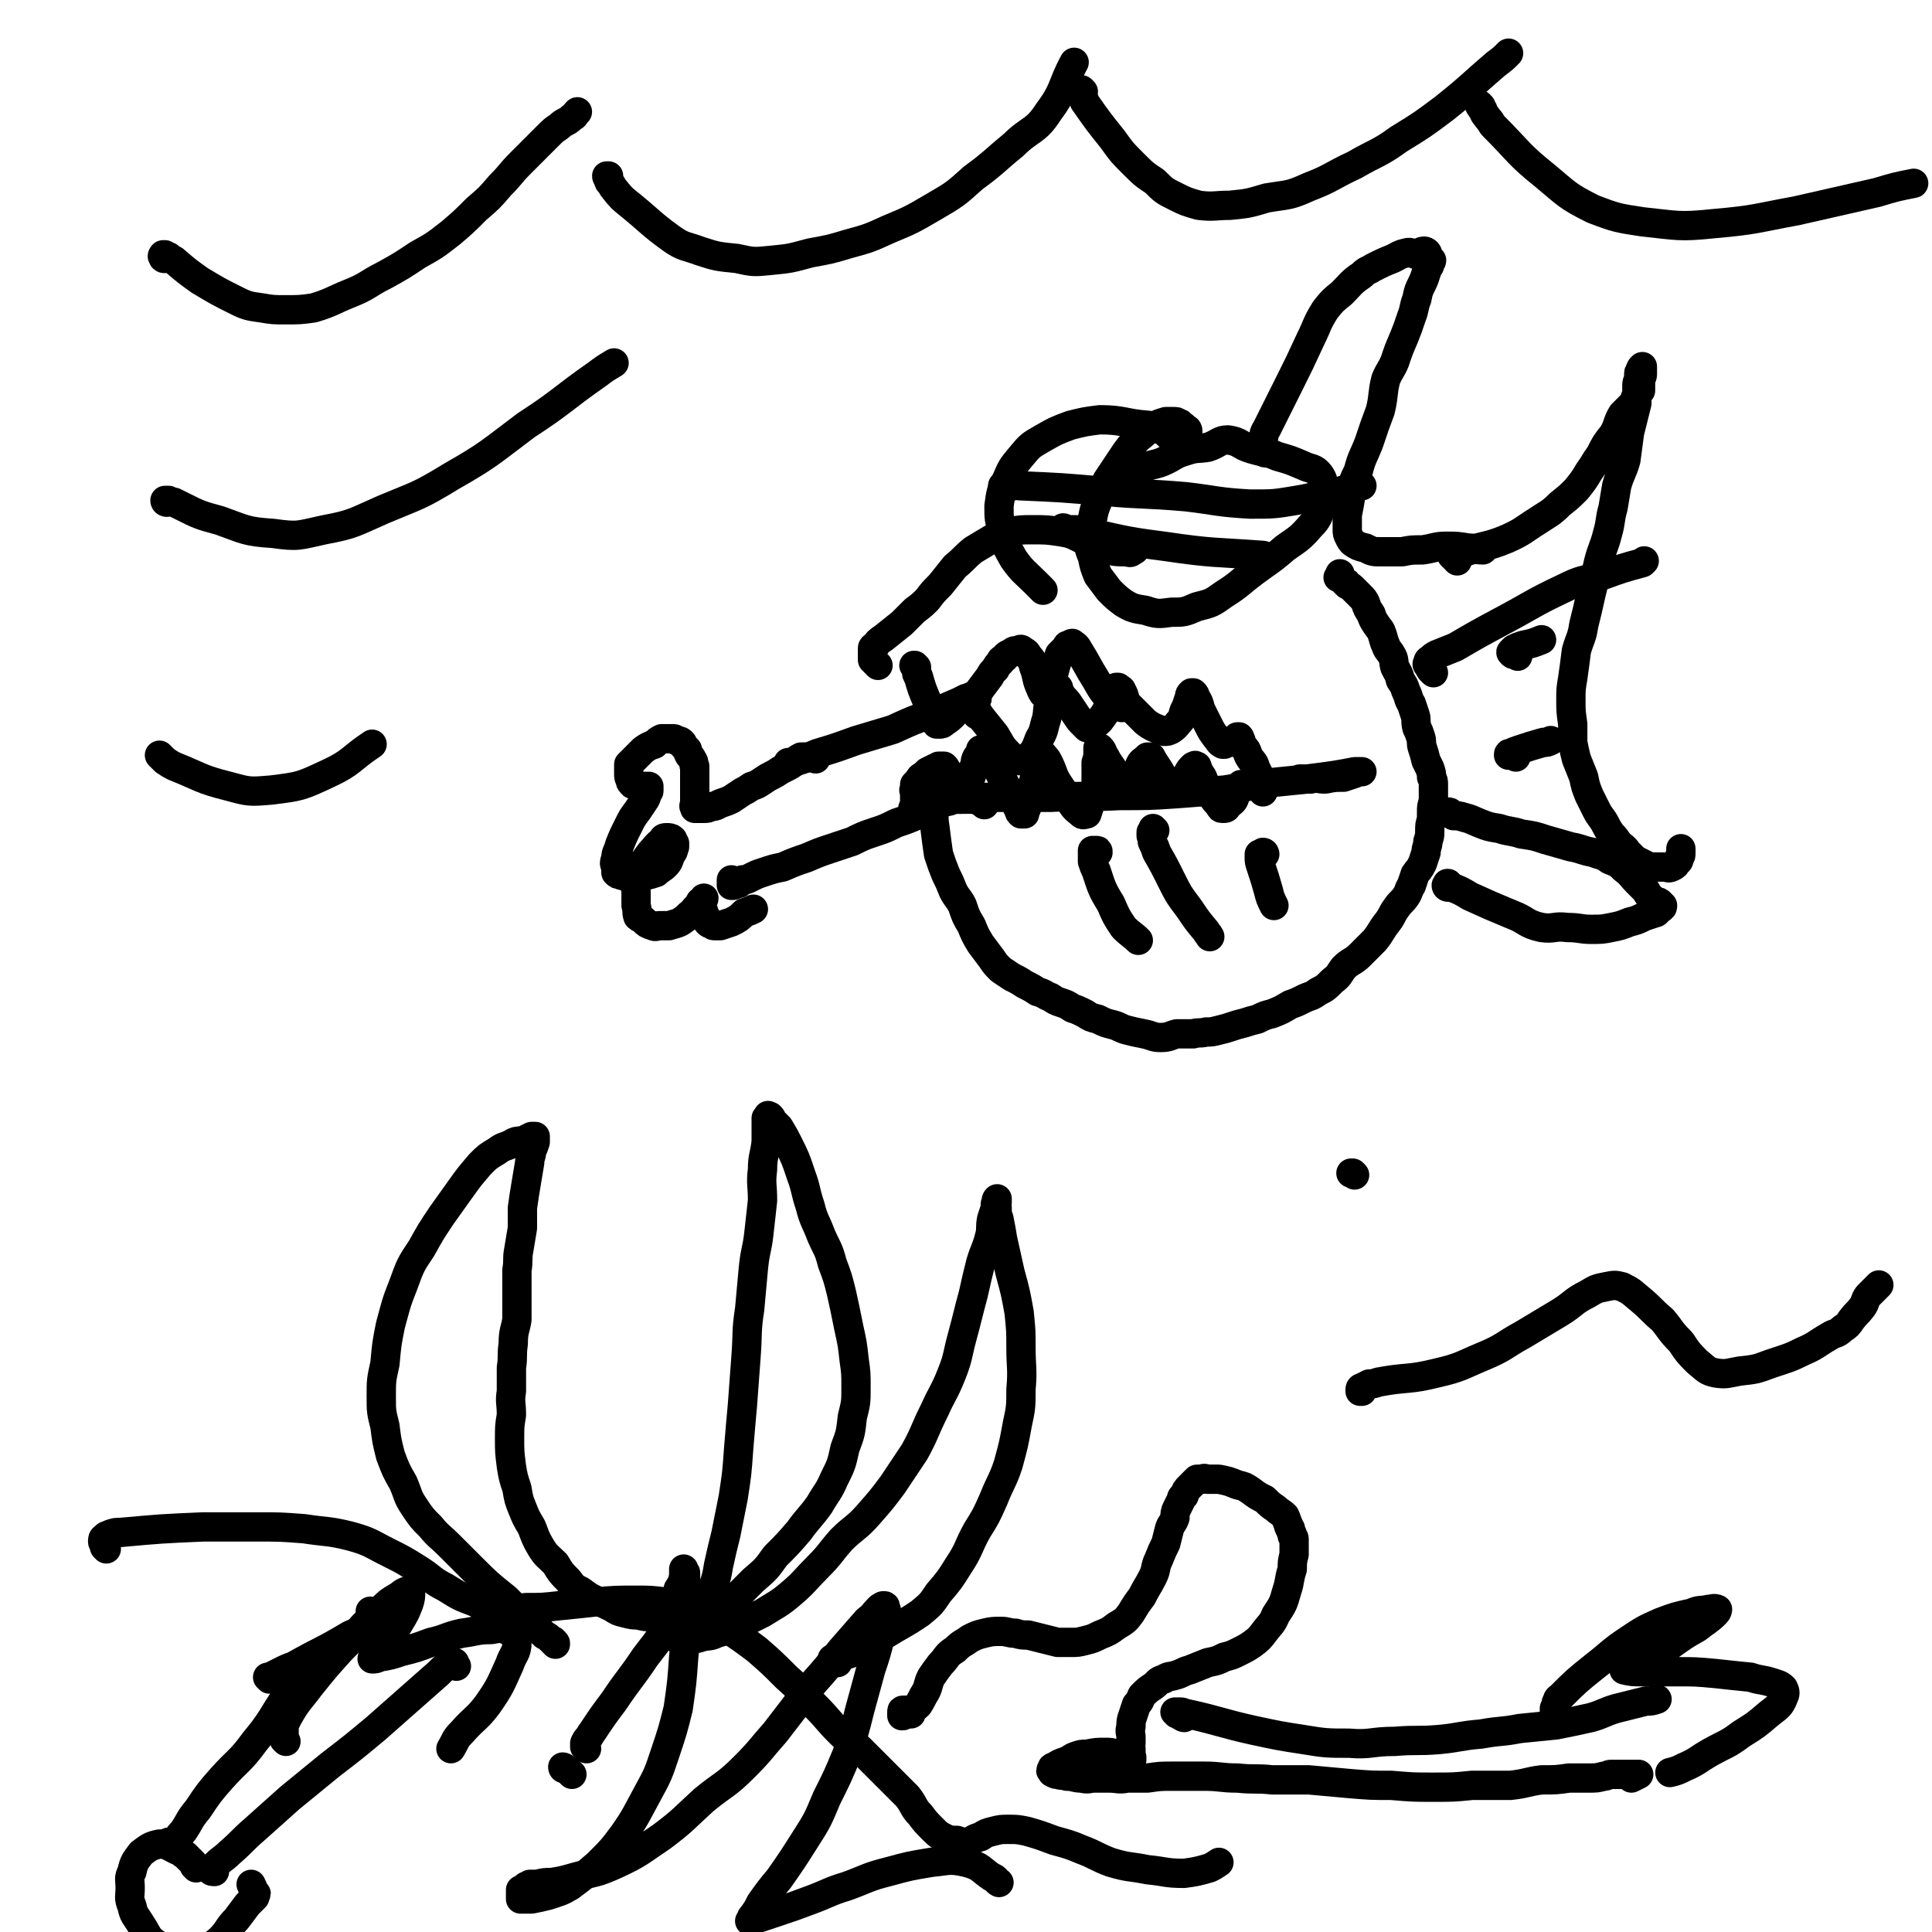 <svg viewBox='0 0 1054 1054' version='1.1' xmlns='http://www.w3.org/2000/svg' xmlns:xlink='http://www.w3.org/1999/xlink'><g fill='none' stroke='#000000' stroke-width='16' stroke-linecap='round' stroke-linejoin='round'><path d='M303,897c0,-1 0,-1 -1,-1 0,-1 0,-1 -1,-1 -2,-2 -2,-2 -4,-3 -2,-2 -2,-2 -5,-5 -2,-2 -2,-2 -4,-4 -6,-5 -6,-5 -12,-11 -10,-8 -10,-8 -19,-17 -6,-6 -6,-6 -12,-12 -5,-5 -6,-5 -10,-10 -5,-5 -5,-5 -9,-11 -4,-6 -3,-6 -6,-13 -4,-7 -4,-7 -7,-15 -2,-8 -2,-8 -3,-16 -2,-8 -2,-8 -2,-16 0,-9 0,-9 2,-18 1,-11 1,-11 3,-21 3,-11 3,-12 7,-22 4,-11 4,-11 10,-20 5,-9 5,-9 11,-18 5,-7 5,-7 10,-14 5,-7 5,-7 11,-14 4,-4 4,-4 9,-7 4,-3 4,-2 8,-4 3,-2 3,-1 7,-2 2,-1 2,-1 4,-2 1,0 1,0 2,0 0,0 0,0 0,0 0,1 0,1 0,1 0,1 0,1 0,2 -1,3 -1,3 -2,5 0,3 -1,3 -1,6 -1,6 -1,6 -2,12 -1,6 -1,6 -2,13 0,6 0,6 0,11 -1,6 -1,6 -2,12 -1,5 0,5 -1,11 0,6 0,6 0,12 0,8 0,8 0,15 -1,6 -2,6 -2,13 -1,7 0,7 -1,13 0,7 0,7 0,13 -1,6 0,6 0,13 -1,6 -1,6 -1,13 0,7 0,7 1,15 1,6 1,6 3,12 1,6 1,6 3,11 2,5 2,5 5,10 2,5 2,6 5,11 3,5 4,5 8,9 3,5 3,5 7,9 3,4 3,4 7,6 4,3 4,3 8,5 5,2 5,2 9,4 3,2 3,2 7,3 4,1 4,1 7,1 4,1 4,1 8,1 3,0 3,0 7,1 2,0 2,-1 5,0 1,0 1,0 3,0 1,0 1,0 3,0 1,0 1,-1 2,-1 1,0 1,0 2,0 1,0 1,0 1,0 1,0 1,0 1,-1 0,0 0,1 1,0 0,0 0,0 0,0 1,0 0,-1 1,-1 0,0 0,0 1,0 0,0 0,0 1,0 1,0 1,0 1,-1 0,0 0,0 1,0 0,-2 1,-2 1,-3 1,-2 0,-2 1,-4 0,-3 1,-3 1,-6 2,-6 2,-6 3,-12 2,-9 2,-9 4,-17 2,-10 2,-10 4,-20 2,-13 2,-13 3,-27 1,-12 1,-12 2,-23 1,-14 1,-14 2,-27 1,-13 0,-13 2,-26 1,-11 1,-11 2,-22 1,-10 2,-10 3,-19 1,-9 1,-9 2,-18 0,-9 -1,-9 0,-17 0,-7 1,-7 2,-15 0,-4 0,-4 0,-8 0,-2 0,-2 0,-5 0,0 1,0 1,-1 0,0 0,0 0,0 0,-1 0,0 0,0 1,0 1,0 1,0 1,1 1,1 1,2 2,2 2,2 4,4 3,5 3,5 5,9 4,8 4,8 7,17 3,8 2,8 5,17 2,8 3,8 6,16 3,7 4,7 6,15 3,8 3,8 5,16 2,9 2,9 4,19 2,9 2,9 3,18 1,7 1,7 1,15 0,8 0,8 -2,16 -1,9 -1,9 -4,17 -2,9 -2,9 -6,17 -3,7 -4,7 -8,14 -5,7 -6,7 -11,14 -6,7 -6,7 -13,14 -5,7 -5,7 -12,13 -6,6 -6,6 -12,12 -6,5 -6,5 -12,9 -3,3 -4,3 -8,6 -2,2 -2,2 -5,3 -1,1 -2,1 -3,2 0,0 0,1 0,1 0,0 -1,0 -1,-1 0,0 1,0 1,0 0,0 0,1 1,0 1,0 1,0 2,0 2,0 2,0 3,0 3,0 3,0 6,-1 4,-1 4,0 8,-2 7,-2 7,-2 13,-5 6,-3 6,-3 12,-6 8,-5 9,-5 16,-11 7,-6 7,-7 14,-14 7,-7 6,-7 13,-15 7,-7 8,-6 15,-14 7,-8 7,-8 13,-16 6,-9 6,-9 12,-18 6,-11 5,-11 11,-23 4,-9 5,-9 9,-19 4,-10 3,-10 6,-21 3,-11 3,-12 6,-23 2,-9 2,-9 4,-17 2,-7 3,-7 5,-15 1,-4 0,-4 1,-9 1,-3 1,-3 2,-6 0,-1 0,-1 0,-2 0,-1 1,-1 1,-2 0,0 0,0 0,-1 0,0 0,0 0,0 -1,1 0,1 0,1 0,1 0,1 0,1 0,1 -1,1 0,3 0,3 0,3 1,6 1,5 1,5 2,11 2,9 2,9 4,18 3,11 3,11 5,22 1,10 1,10 1,19 0,11 1,12 0,23 0,9 0,10 -2,19 -2,11 -2,11 -5,22 -3,9 -4,9 -8,19 -4,9 -4,9 -9,17 -5,9 -4,10 -10,19 -5,8 -5,8 -11,15 -4,6 -4,6 -10,11 -6,4 -6,4 -13,8 -5,3 -5,3 -10,6 -4,2 -4,2 -8,4 -4,2 -4,2 -7,4 -3,1 -3,1 -5,2 -1,0 -1,0 -2,1 -1,0 -1,0 -2,0 -1,0 -1,0 -1,0 0,0 0,0 0,0 1,0 2,0 2,0 1,1 1,1 1,2 '/><path d='M497,935c0,-1 0,-1 -1,-1 0,-1 0,-1 -1,-1 -1,0 -1,0 -1,0 -1,0 -1,0 -1,0 -1,0 -1,0 -1,1 0,0 0,0 0,1 0,0 0,0 0,1 0,0 0,0 0,0 1,0 1,0 2,-1 3,-3 4,-2 7,-5 2,-3 2,-4 4,-7 2,-4 1,-4 3,-8 2,-3 2,-3 5,-7 4,-4 3,-5 8,-8 4,-4 4,-3 8,-6 4,-2 4,-2 8,-3 4,-1 5,-1 9,-1 4,0 4,1 8,1 3,1 4,1 7,1 4,1 4,1 8,2 4,1 4,1 8,2 3,0 3,0 7,0 4,0 4,0 8,-1 4,-1 4,-1 8,-3 5,-2 5,-2 9,-5 5,-3 5,-3 8,-7 3,-5 3,-5 6,-9 3,-6 3,-5 6,-11 2,-4 1,-5 3,-9 2,-5 2,-5 4,-9 1,-4 1,-4 2,-8 1,-3 2,-3 3,-6 0,-2 0,-3 1,-5 1,-2 1,-2 2,-4 1,-2 0,-2 2,-3 1,-3 1,-3 3,-5 1,-1 1,-1 2,-2 1,-1 1,-1 2,-2 1,0 1,0 3,0 1,-1 2,0 3,0 3,0 3,0 6,0 5,1 5,1 10,3 4,1 4,1 7,3 4,3 4,3 8,5 3,3 3,3 6,5 2,2 3,2 5,4 1,2 1,3 2,5 0,1 0,1 1,2 0,1 0,1 1,3 0,0 0,1 0,1 1,1 1,1 1,2 0,1 0,1 0,3 0,2 0,2 0,5 -1,4 -1,4 -1,8 -2,6 -1,6 -3,12 -2,7 -2,7 -6,13 -2,5 -3,5 -6,9 -3,4 -3,4 -7,7 -3,2 -3,2 -7,4 -4,2 -4,2 -8,3 -4,2 -4,2 -9,3 -5,2 -5,2 -10,4 -4,1 -4,2 -8,3 -3,1 -3,0 -6,2 -4,1 -3,2 -6,4 -3,2 -3,2 -6,5 -1,2 -1,3 -3,5 -1,3 -1,3 -2,6 -1,3 -1,3 -1,6 -1,3 0,3 0,6 0,2 0,2 0,3 0,1 -1,1 0,3 0,2 0,2 0,4 1,1 0,1 0,2 0,0 1,0 0,0 0,0 0,0 0,0 -2,0 -2,0 -3,-1 -2,-1 -2,-1 -5,-2 -3,-1 -3,-1 -6,-1 -5,0 -5,0 -10,1 -3,0 -3,0 -6,1 -3,1 -3,2 -6,3 -3,1 -3,1 -6,3 -1,0 -1,0 -1,1 -1,1 -1,1 0,1 0,1 0,1 0,1 2,1 2,1 3,1 3,1 3,0 5,1 4,0 4,1 8,1 4,1 4,0 7,0 4,0 4,0 8,0 5,0 5,1 10,0 5,0 5,0 11,0 7,-1 7,-1 14,-1 8,0 8,0 17,0 9,0 9,1 18,1 10,1 10,0 19,1 10,0 10,0 20,0 11,1 11,1 22,2 12,1 12,1 23,1 12,1 12,1 23,1 11,0 11,0 21,-1 11,0 11,0 21,0 9,-1 9,-2 17,-3 8,0 8,0 15,-1 6,0 6,0 11,0 4,0 4,0 8,-1 2,0 2,-1 4,-1 1,0 1,0 2,0 1,0 1,0 1,0 0,0 0,0 1,0 0,0 0,0 0,0 0,0 0,0 1,0 0,0 0,0 0,0 1,0 1,0 2,0 1,0 1,0 2,0 1,0 1,0 2,0 1,0 1,0 2,0 0,0 0,0 1,0 0,0 1,0 1,0 -2,1 -2,1 -4,2 '/><path d='M646,937c0,0 -1,0 -1,-1 -1,0 -1,0 -1,0 -1,-1 -1,-1 -2,-1 0,-1 -1,-1 -1,-1 0,0 1,0 1,0 1,0 1,0 2,0 2,0 2,1 4,1 18,4 18,5 36,9 14,3 14,3 27,5 12,2 13,2 25,2 12,1 12,-1 25,-1 12,-1 12,0 24,-1 11,-1 11,-2 23,-3 11,-2 11,-1 21,-3 10,-1 10,-1 20,-2 10,-2 10,-2 19,-4 7,-2 7,-3 14,-5 8,-2 8,-2 16,-4 3,0 3,0 6,-1 '/><path d='M849,938c0,0 -1,-1 -1,-1 0,0 0,0 0,-1 1,0 0,0 0,-1 0,0 0,0 0,-1 0,0 0,0 0,-1 0,-1 0,-1 0,-1 1,-2 1,-2 1,-3 1,-1 0,-2 2,-3 9,-9 9,-9 19,-17 9,-7 9,-8 18,-14 9,-6 9,-6 18,-10 8,-3 8,-3 17,-5 4,-2 5,-1 9,-2 2,0 3,-1 5,0 0,0 0,1 -1,2 -4,4 -5,4 -10,8 -7,4 -7,4 -14,9 -6,4 -6,4 -12,8 -5,3 -5,2 -10,5 -2,0 -1,1 -3,1 0,0 -1,0 -1,0 4,1 5,1 10,1 9,0 9,0 18,0 11,0 11,0 22,1 9,1 9,1 19,2 6,2 6,1 12,3 3,1 4,1 6,3 1,2 1,3 0,5 -2,5 -3,5 -8,9 -7,6 -7,6 -15,11 -8,6 -8,5 -17,10 -7,4 -7,5 -14,8 -4,2 -4,2 -8,3 '/><path d='M524,436c-1,0 -1,0 -1,-1 -1,0 -1,1 -1,1 0,0 1,-1 1,-1 -1,0 -1,0 -1,0 0,0 0,0 0,0 1,0 1,0 2,0 2,0 2,0 3,0 7,0 7,0 13,0 17,0 17,0 33,0 19,-1 19,0 38,-1 16,0 16,0 31,-1 13,-1 13,-1 26,-2 13,-2 13,-2 25,-4 10,-1 10,-1 20,-2 8,-1 8,-1 15,-2 6,-1 6,-1 11,-2 2,0 2,0 4,0 0,0 0,0 0,0 -2,0 -2,0 -4,1 -3,1 -3,1 -6,2 -5,0 -5,0 -10,1 -4,0 -4,-1 -8,0 -3,0 -3,0 -6,0 '/><path d='M739,641c0,0 -1,-1 -1,-1 0,0 0,0 -1,0 0,0 0,0 0,0 0,0 1,0 1,0 0,0 0,0 0,0 '/><path d='M513,438c0,0 -1,0 -1,-1 0,0 0,0 0,0 0,-1 0,-1 -1,-1 0,0 0,0 -1,0 0,0 0,-1 -1,-1 0,0 0,1 0,1 0,1 0,1 0,1 0,1 0,1 0,2 1,6 0,6 1,12 1,8 1,8 2,15 2,6 2,6 4,11 2,4 2,4 4,9 2,4 3,4 5,8 2,6 2,6 5,11 2,5 2,5 5,10 3,4 3,4 6,8 2,3 2,3 5,6 3,2 3,2 6,4 4,2 4,2 7,4 4,2 4,2 7,4 4,1 4,2 7,3 3,2 3,2 6,3 3,1 3,1 6,3 3,1 3,1 7,3 3,2 3,2 7,3 4,2 4,2 8,3 4,1 4,2 8,3 4,1 4,1 9,2 5,1 5,2 9,2 5,0 5,-1 9,-2 4,0 4,0 9,0 3,-1 3,0 7,-1 3,0 3,0 7,-1 4,-1 4,-1 7,-2 3,-1 3,-1 7,-2 3,-1 3,-1 7,-2 4,-2 4,-2 8,-3 5,-2 5,-2 10,-5 3,-1 3,-1 7,-3 4,-2 4,-1 8,-4 4,-2 4,-2 8,-6 4,-3 3,-3 6,-7 4,-4 5,-3 9,-7 4,-4 4,-4 8,-8 4,-5 3,-5 7,-10 3,-4 2,-4 5,-8 2,-3 3,-3 5,-6 2,-3 1,-3 3,-6 1,-3 1,-3 2,-6 2,-3 2,-2 4,-6 1,-3 1,-3 2,-6 0,-3 1,-3 1,-6 1,-3 1,-3 1,-5 0,-4 0,-4 1,-7 0,-2 0,-2 0,-4 0,-3 0,-3 1,-6 0,-3 0,-3 0,-6 0,-2 0,-2 0,-3 0,-2 0,-2 -1,-4 0,-2 0,-2 -1,-5 -1,-2 -1,-2 -2,-4 -1,-4 -1,-4 -2,-7 -1,-3 0,-3 -1,-6 -1,-3 -1,-3 -2,-5 -1,-4 0,-4 -1,-7 -1,-3 -1,-3 -2,-6 -2,-3 -1,-3 -3,-7 -1,-3 -1,-3 -3,-6 -1,-4 -1,-3 -3,-7 -1,-3 0,-4 -2,-7 -1,-2 -2,-2 -3,-5 -1,-2 -1,-3 -2,-6 -1,-3 -1,-2 -3,-5 -2,-3 -2,-3 -3,-6 -2,-3 -2,-3 -3,-6 -1,-2 -1,-2 -3,-4 -2,-2 -2,-2 -4,-4 -1,-1 -1,-1 -3,-2 0,-1 0,-1 -1,-1 -1,-1 -1,-1 -2,-2 0,-1 0,-1 -1,-1 0,0 0,0 0,0 0,0 -1,0 -1,0 0,0 1,0 1,0 0,-1 0,-1 0,-2 '/><path d='M533,390c0,0 0,0 -1,-1 0,0 0,0 0,0 0,-1 0,-1 0,-1 0,-1 0,-1 0,-1 0,0 0,0 0,0 0,-1 0,-1 0,-2 0,-1 0,-1 0,-1 0,-2 0,-2 1,-3 0,-1 0,-1 0,-2 1,-1 0,-1 1,-2 3,-4 3,-4 6,-8 1,-2 1,-2 3,-4 1,-2 1,-2 3,-4 0,-1 0,-1 2,-2 1,-2 2,-2 4,-3 1,-1 1,-1 3,-1 2,-1 2,-1 3,0 2,1 2,1 3,3 2,2 2,2 3,6 2,5 1,5 3,10 1,2 1,3 2,4 0,1 1,0 1,0 1,-1 0,-1 1,-3 1,-2 2,-2 3,-5 1,-3 1,-3 2,-7 1,-3 1,-3 2,-6 2,-2 2,-2 4,-4 0,-1 0,-1 1,-1 1,0 1,-1 2,-1 1,1 2,1 3,3 5,8 5,9 10,17 4,7 4,7 10,13 1,2 2,1 4,2 '/><path d='M499,442c0,0 -1,0 -1,-1 0,0 0,0 1,0 0,-1 0,-1 0,-1 0,-1 0,-1 0,-1 0,-1 0,-1 0,-1 0,-1 0,-1 0,-1 0,-1 0,-1 0,-2 0,0 0,0 0,-1 0,-1 0,-1 0,-2 0,-1 -1,-1 0,-1 0,-1 0,-2 0,-3 1,-1 1,-1 2,-2 1,-2 1,-2 3,-3 1,-1 1,-1 2,-2 2,-1 2,-1 4,-2 1,0 1,0 2,-1 1,0 1,0 2,0 0,0 0,0 1,0 1,1 1,1 1,2 1,1 1,1 2,2 0,2 0,2 1,4 0,1 0,1 1,3 0,1 0,1 1,2 0,1 0,1 0,2 0,0 1,0 1,0 0,1 1,1 1,0 1,0 1,0 2,-1 2,-2 2,-2 2,-4 2,-2 2,-2 3,-5 1,-3 0,-3 2,-5 0,-3 0,-3 1,-5 1,-1 1,-1 2,-2 0,-1 0,-1 0,-2 1,0 2,-1 2,0 2,1 2,1 3,3 3,5 3,5 6,11 3,7 4,7 7,13 2,3 1,3 3,6 0,1 0,1 1,2 1,0 1,0 2,0 0,-1 0,-2 1,-3 1,-4 1,-4 2,-8 2,-5 1,-5 3,-10 1,-4 1,-4 2,-8 1,-1 0,-1 1,-2 0,-1 0,-1 0,-1 1,-1 1,0 1,0 2,2 2,2 3,4 3,6 2,6 5,11 4,6 4,6 8,12 2,3 3,3 5,5 1,1 2,0 3,0 1,-3 1,-3 2,-7 2,-5 2,-5 3,-10 0,-6 0,-6 0,-11 1,-3 1,-3 1,-6 0,-1 0,-2 0,-2 1,0 1,0 1,0 2,2 1,2 3,5 2,4 2,3 5,8 2,4 2,4 4,8 1,1 1,1 2,2 0,1 1,1 1,1 1,-1 1,-2 2,-3 2,-3 2,-3 3,-6 1,-3 1,-4 2,-6 1,-2 2,-2 3,-3 1,-1 1,-1 1,-1 1,0 1,0 2,0 1,2 1,2 3,5 2,3 2,3 4,7 2,3 1,3 3,5 1,1 1,1 2,1 1,0 1,0 2,0 1,-2 1,-2 2,-4 2,-2 2,-2 4,-5 1,-2 1,-2 3,-4 0,0 0,0 1,0 0,-1 0,0 1,0 1,3 1,3 3,6 2,5 2,5 5,10 2,3 2,3 4,5 1,2 1,2 2,2 2,0 2,0 3,-2 3,-2 3,-2 4,-5 1,-2 1,-2 2,-4 0,-1 0,-1 1,-2 0,0 0,0 0,0 0,0 0,0 1,0 0,0 0,0 1,0 1,0 1,0 2,0 '/><path d='M500,364c-1,0 -1,0 -1,-1 -1,0 0,0 0,0 1,1 1,1 1,3 0,1 0,2 1,3 2,7 2,7 5,14 2,5 2,5 3,9 1,1 1,2 2,3 0,0 1,0 1,0 2,0 2,0 3,-1 3,-2 3,-2 5,-4 1,-1 1,-2 3,-3 0,-1 0,-2 1,-3 0,0 0,0 1,-1 0,0 0,0 1,0 1,0 1,0 1,0 2,1 2,1 3,2 3,3 3,3 5,6 4,5 4,5 8,10 3,5 3,6 7,10 2,2 3,3 6,4 3,0 4,-1 6,-3 3,-3 3,-4 5,-9 3,-5 2,-5 4,-11 1,-5 0,-5 2,-10 0,-3 1,-3 2,-5 1,-2 2,-2 2,-2 1,0 0,1 1,2 0,1 0,1 1,2 1,2 2,2 4,5 2,3 2,3 4,6 2,3 2,3 4,5 1,1 1,1 2,2 1,0 1,0 2,-1 3,-1 3,-1 5,-3 3,-4 3,-4 5,-8 1,-3 1,-3 2,-7 1,-1 1,-1 2,-2 0,0 0,-1 0,-1 0,0 1,0 1,0 1,1 2,1 2,2 2,3 1,4 3,7 5,5 5,5 10,10 4,3 5,3 10,5 2,0 2,0 4,-1 3,-2 3,-3 5,-5 2,-3 1,-4 3,-7 1,-3 1,-3 2,-6 0,-1 0,-1 1,-2 0,0 1,0 1,0 1,1 1,1 1,2 2,3 2,3 3,7 2,4 2,4 4,8 2,4 2,4 5,8 1,1 1,2 3,3 1,0 1,0 1,0 2,-1 1,-1 3,-1 1,-1 1,-1 3,-2 0,0 0,0 1,-1 0,0 0,0 1,0 0,0 0,0 0,0 1,1 0,1 1,2 0,2 0,2 1,3 2,2 2,2 3,5 2,4 3,3 4,7 2,4 2,4 4,8 0,1 0,1 0,3 0,1 0,1 0,1 0,1 0,1 0,1 0,0 0,-1 0,-1 1,-1 1,-1 1,-2 '/><path d='M479,363c0,0 -1,-1 -1,-1 0,0 0,0 0,0 -1,-1 -1,-1 -1,-1 0,-1 0,-1 -1,-1 0,-1 0,-1 0,-2 0,0 0,0 0,-1 0,0 0,0 0,-1 0,0 0,0 0,-1 0,0 0,0 0,-1 0,-1 0,-1 1,-1 2,-3 2,-3 5,-5 5,-4 5,-4 10,-8 4,-4 4,-4 7,-7 4,-3 4,-3 7,-6 3,-4 3,-4 7,-8 4,-5 4,-5 8,-10 5,-4 5,-5 10,-9 5,-3 5,-3 10,-6 5,-2 5,-3 10,-4 6,-1 6,-1 12,-1 8,0 8,0 15,1 6,1 6,1 12,4 6,2 6,3 12,5 6,2 6,2 13,2 2,1 2,0 4,-1 '/><path d='M648,235c0,0 0,-1 -1,-1 -1,-1 -1,-1 -1,-1 -1,-1 -1,-1 -2,-1 0,-1 0,-1 -1,-1 -1,-1 -1,-1 -3,-1 -2,0 -2,0 -4,0 -3,1 -4,1 -7,3 -4,2 -4,3 -8,6 -5,5 -5,5 -9,11 -4,6 -4,6 -8,12 -3,6 -3,6 -5,11 -2,5 -2,5 -3,10 -2,5 -2,5 -2,11 0,5 0,5 2,10 1,5 1,5 3,10 3,4 3,4 6,8 4,4 4,4 8,7 5,3 6,3 12,4 6,2 7,2 14,1 7,0 7,0 14,-3 8,-2 8,-2 15,-7 8,-5 8,-6 16,-12 8,-6 9,-6 17,-13 7,-5 8,-5 14,-12 4,-4 4,-5 6,-11 1,-4 1,-5 1,-9 0,-4 0,-5 -2,-8 -3,-4 -5,-3 -9,-5 -7,-3 -7,-3 -14,-5 -7,-3 -7,-2 -14,-4 -7,-2 -6,-4 -13,-5 -5,0 -5,2 -11,4 -6,1 -6,0 -12,2 -7,2 -6,3 -13,6 -5,2 -6,1 -11,4 -3,1 -3,1 -6,3 0,0 -1,1 -1,1 1,1 2,2 4,2 0,0 0,0 0,-1 '/><path d='M638,238c0,-1 0,-1 -1,-1 -1,-1 -1,-1 -2,-2 -1,0 -1,0 -2,-1 -2,0 -2,0 -3,-1 -2,0 -2,-1 -4,-1 -13,-1 -13,-3 -26,-3 -8,1 -8,1 -16,3 -8,3 -8,3 -15,7 -7,4 -7,4 -12,10 -5,6 -5,6 -8,13 -3,6 -3,7 -4,14 0,7 0,7 2,14 2,8 2,8 6,15 5,7 6,7 12,13 2,2 2,2 4,4 '/><path d='M550,266c-1,0 -1,-1 -1,-1 -1,0 -1,0 -1,0 -1,0 -1,0 -1,0 1,0 2,0 4,0 3,0 3,-1 5,0 23,1 23,1 46,3 22,2 22,1 45,3 17,2 17,3 35,4 13,0 13,0 25,-2 12,-2 12,-3 24,-5 6,-2 6,-2 12,-3 '/><path d='M582,290c-1,-1 -1,-1 -1,-1 -1,-1 -1,-1 -1,-1 0,0 1,0 1,1 3,0 3,0 6,0 24,5 24,6 48,9 27,4 27,3 54,5 3,1 3,1 5,1 '/><path d='M690,247c0,0 0,0 -1,-1 0,0 0,0 -1,0 0,-1 0,0 -1,0 0,0 0,-1 0,-1 0,-1 0,-1 0,-2 1,-2 1,-1 2,-3 1,-3 0,-3 2,-6 6,-12 6,-12 12,-24 6,-12 6,-12 12,-25 4,-8 3,-8 8,-16 4,-5 4,-5 9,-9 5,-5 5,-6 11,-10 3,-3 3,-2 6,-4 6,-3 6,-3 11,-5 4,-2 3,-2 7,-3 3,-1 4,1 7,1 1,-1 1,-2 3,-2 1,0 2,1 2,2 0,0 -1,1 0,1 0,1 0,1 1,2 0,0 1,0 1,0 0,1 -1,1 -1,2 0,1 0,1 -1,2 -1,3 -1,3 -2,6 -2,5 -3,5 -4,11 -2,5 -1,5 -3,10 -2,6 -2,6 -4,11 -3,7 -3,7 -5,13 -2,5 -3,5 -5,10 -2,8 -1,9 -3,17 -3,8 -3,8 -6,17 -3,8 -4,8 -6,16 -3,6 -3,6 -4,13 -1,6 -1,6 -2,11 0,4 0,4 0,8 0,2 0,2 1,4 1,2 1,2 2,3 3,2 3,2 7,3 4,2 4,2 8,2 6,0 6,0 12,0 5,-1 5,-1 11,-1 7,-1 7,-2 13,-2 6,0 6,0 12,1 4,0 4,1 8,1 '/><path d='M795,306c0,0 -1,-1 -1,-1 0,0 0,-1 -1,-1 0,0 -1,-1 -1,-1 0,0 1,0 1,0 1,0 1,0 1,0 2,-1 2,-1 3,-1 13,-5 13,-3 25,-8 9,-4 9,-5 17,-10 6,-4 7,-4 12,-9 5,-4 5,-4 9,-8 4,-5 4,-5 7,-10 3,-4 3,-5 6,-9 3,-6 3,-6 7,-11 3,-5 2,-6 5,-11 3,-3 3,-3 6,-6 1,-2 1,-3 2,-5 1,-1 1,-1 2,-2 0,-2 0,-2 0,-4 0,-1 0,-1 0,-2 1,-2 1,-2 1,-3 0,-1 0,-1 0,-2 0,0 0,0 0,-1 0,0 0,-1 0,-1 -1,1 -1,1 -1,2 -1,1 -1,1 -1,3 0,3 -1,3 -1,5 0,5 0,5 0,10 -2,8 -2,8 -4,16 -1,7 -1,8 -2,15 -2,7 -3,7 -5,14 -1,6 -1,6 -2,12 -2,7 -1,7 -3,14 -2,8 -3,8 -5,16 -2,9 -2,9 -4,17 -2,9 -2,9 -4,17 -1,7 -2,7 -4,14 -1,8 -1,8 -2,15 -1,6 -1,6 -1,12 0,6 0,6 1,13 0,5 0,5 0,10 1,5 1,5 2,9 2,5 2,5 4,10 1,5 1,5 3,10 2,4 2,4 4,8 2,4 3,4 5,8 1,2 1,2 3,5 2,2 2,2 4,5 2,2 3,2 5,5 2,2 2,2 4,4 2,1 2,1 4,2 2,1 2,1 4,2 3,0 3,0 7,0 3,0 3,1 5,0 2,-1 2,-1 3,-3 1,0 1,-1 1,-2 1,-1 1,-1 1,-3 0,-1 0,-1 0,-2 '/><path d='M790,484c0,0 -1,0 -1,-1 0,0 0,0 1,-1 0,0 -1,0 0,0 0,0 0,0 1,1 0,0 0,0 1,1 5,2 5,2 10,5 11,5 11,5 23,10 8,3 7,5 16,7 7,1 7,-1 14,0 7,0 7,1 13,1 6,0 6,0 11,-1 5,-1 5,-1 10,-3 4,-1 4,-1 8,-3 3,-1 3,-1 6,-2 1,0 1,-1 2,-2 1,0 1,0 1,-1 1,0 1,0 1,-1 -1,0 -1,0 -1,-1 -1,-1 -1,-1 -2,-1 -2,-1 -2,-1 -3,-2 -2,-2 -2,-2 -3,-4 -3,-3 -3,-3 -5,-5 -3,-3 -3,-4 -7,-7 -3,-3 -3,-3 -8,-5 -4,-3 -4,-2 -9,-4 -6,-1 -6,-2 -12,-3 -7,-2 -7,-2 -14,-4 -6,-2 -6,-2 -13,-3 -6,-2 -6,-1 -12,-3 -6,-1 -6,-1 -11,-3 -5,-2 -4,-2 -8,-3 -3,-1 -4,-1 -6,-1 -1,-1 -1,-1 -2,-1 0,-1 0,-1 -1,-1 0,0 0,0 0,0 '/><path d='M537,439c0,-1 0,-1 -1,-1 0,-1 0,0 0,0 -1,-1 -1,-1 -2,-1 -1,-1 -1,-1 -1,-1 -1,0 -1,0 -2,0 -2,0 -2,0 -3,0 -3,0 -3,0 -5,0 -2,0 -3,0 -5,1 -4,1 -4,0 -7,2 -5,2 -5,2 -9,5 -7,3 -7,3 -13,5 -6,3 -6,3 -12,5 -6,2 -6,2 -12,5 -6,2 -6,2 -12,4 -6,2 -6,2 -13,5 -6,2 -6,2 -13,5 -5,1 -5,1 -11,3 -3,1 -3,1 -7,3 -2,1 -2,1 -4,1 -1,1 -1,1 -2,2 -1,0 -1,0 -2,0 -1,0 0,1 -1,1 0,0 -1,0 -1,0 0,0 0,0 0,-1 0,-1 0,-1 0,-2 0,0 0,0 0,0 '/><path d='M533,381c0,-1 0,-1 -1,-1 0,0 0,0 0,0 -1,0 -1,0 -2,0 -1,0 -1,1 -3,1 -2,1 -2,1 -4,2 -7,3 -7,3 -14,6 -11,4 -11,4 -22,9 -10,3 -10,3 -20,6 -11,4 -11,4 -21,7 -7,3 -7,3 -14,5 -1,0 -1,0 -2,0 '/><path d='M445,414c0,0 0,-1 -1,-1 0,0 0,0 -1,0 -1,0 -1,0 -2,0 -1,0 -1,0 -2,0 -1,0 -1,0 -2,0 -4,2 -3,3 -7,5 -2,1 -2,1 -4,2 -3,2 -3,2 -5,3 -2,1 -2,1 -5,3 -3,2 -3,2 -6,3 -3,2 -3,2 -5,3 -3,2 -3,2 -6,4 -2,1 -2,1 -5,2 -3,1 -3,2 -6,2 -2,1 -2,1 -4,1 -1,0 -1,0 -3,0 -1,0 -1,0 -2,0 0,0 0,-1 0,-1 -1,0 0,-1 0,-1 0,-1 0,-1 0,-1 0,-1 0,-1 0,-1 0,-1 0,-1 0,-2 0,-1 0,-1 0,-2 0,-1 0,-1 0,-3 0,-1 0,-1 0,-3 0,-1 0,-1 0,-3 0,-1 0,-1 0,-2 0,-2 0,-2 0,-4 -1,-1 0,-2 -1,-3 -1,-2 -1,-2 -2,-3 -1,-2 -1,-2 -1,-3 -1,-1 -1,-1 -2,-2 -1,-1 0,-1 -1,-2 -1,-1 -2,-1 -3,-1 -1,-1 -1,-1 -2,-1 -1,0 -1,0 -2,0 -2,0 -2,0 -4,0 -2,1 -2,1 -4,3 -3,1 -3,1 -6,3 -2,2 -2,2 -4,4 -1,1 -1,1 -2,2 -1,1 -1,1 -2,2 0,1 0,1 0,2 0,2 0,2 0,3 0,2 0,2 1,4 0,1 0,1 1,1 0,1 0,1 1,1 1,1 1,1 2,1 1,0 1,0 2,0 1,0 1,0 2,0 0,0 0,0 1,0 0,0 0,0 0,0 1,0 1,0 1,0 0,0 0,0 0,1 0,0 0,0 0,1 0,1 0,1 -1,1 0,2 0,2 -1,4 -2,3 -2,3 -4,6 -3,4 -3,4 -5,8 -3,6 -3,6 -5,11 -1,4 -2,4 -2,7 -1,3 -1,3 0,5 0,2 0,2 0,3 1,1 1,1 2,1 2,1 2,1 5,1 4,0 4,1 8,0 4,-1 4,-1 7,-2 2,-2 3,-2 5,-4 2,-2 2,-3 3,-6 2,-2 1,-2 2,-4 0,-1 0,-1 0,-2 -1,-1 -1,-1 -1,-2 -1,-1 -2,-1 -3,-1 -2,0 -2,0 -3,2 -3,2 -3,3 -6,6 -3,4 -3,4 -5,8 -2,4 -2,4 -3,8 -1,3 0,3 0,6 0,4 0,4 0,7 1,3 0,3 1,6 1,1 2,1 3,2 2,2 2,2 5,3 2,1 2,0 4,0 2,0 3,0 5,0 3,-1 4,-1 6,-2 3,-2 3,-2 5,-4 2,-1 2,-2 3,-3 2,-2 2,-2 3,-4 1,0 2,-1 2,-2 0,0 -1,1 -1,2 0,1 0,1 0,2 0,1 0,1 0,2 1,1 1,1 1,3 1,1 1,1 1,1 1,2 1,2 1,3 1,1 1,1 2,1 1,1 1,1 2,1 1,0 1,0 3,0 3,-1 3,-1 6,-2 4,-2 4,-2 7,-5 3,-1 3,-1 5,-2 '/><path d='M599,465c0,-1 0,-1 -1,-1 0,0 0,0 0,0 0,0 0,0 -1,0 0,0 -1,0 -1,0 0,0 0,0 0,1 0,1 0,1 0,2 0,2 0,2 0,3 1,3 1,3 2,5 3,9 3,10 8,18 3,7 3,7 7,13 4,4 5,4 8,7 '/><path d='M630,453c0,0 -1,-1 -1,-1 0,0 0,1 0,1 0,1 -1,1 -1,1 0,1 0,1 0,2 1,2 0,2 1,4 1,2 1,2 2,5 4,7 4,7 8,15 4,8 4,8 10,16 4,6 4,6 9,12 1,2 1,1 2,3 '/><path d='M690,466c0,0 0,-1 -1,-1 0,0 0,1 -1,1 0,0 -1,0 -1,0 0,1 0,1 0,2 0,2 0,2 1,5 2,6 2,6 4,13 1,4 1,4 3,8 '/><path d='M782,367c0,0 -1,-1 -1,-1 0,0 0,0 0,0 -1,-1 -1,-1 -1,-2 -1,-1 -1,-1 -1,-1 -1,-1 0,-1 0,-1 0,-1 0,-2 1,-2 2,-2 2,-2 4,-3 5,-2 5,-2 10,-4 12,-7 12,-7 25,-14 17,-9 17,-10 34,-18 10,-5 10,-4 21,-7 11,-4 11,-4 22,-7 0,0 0,0 1,-1 '/><path d='M828,358c0,0 -1,-1 -1,-1 -1,0 -1,0 -1,0 -1,0 -1,0 -1,-1 -1,0 -1,0 0,-1 0,0 0,0 1,-1 2,-1 2,-1 5,-2 5,-1 5,-1 10,-3 '/><path d='M827,413c0,-1 0,-1 -1,-1 -1,-1 -1,0 -2,0 -1,0 -1,0 -1,0 0,-1 0,-1 1,-1 2,-1 2,-1 5,-2 6,-2 6,-2 13,-4 2,0 2,0 4,-1 '/><path d='M743,759c0,0 -1,0 -1,-1 0,0 0,1 0,1 0,-1 0,-1 0,-1 0,-1 1,-1 1,-1 2,-1 2,-1 4,-2 2,0 2,0 5,-1 16,-3 16,-1 32,-5 13,-3 13,-4 25,-9 12,-5 11,-6 22,-12 10,-6 10,-6 20,-12 8,-5 7,-6 15,-10 5,-3 5,-3 10,-4 5,-1 5,-1 9,0 6,3 5,3 10,7 6,5 6,6 12,11 5,6 4,6 10,12 4,6 4,6 9,11 5,4 5,5 10,6 6,1 7,0 13,-1 9,-1 9,-1 17,-4 9,-3 10,-3 18,-7 7,-3 7,-4 14,-8 3,-2 4,-1 7,-4 3,-2 3,-2 5,-5 3,-4 3,-3 6,-7 2,-3 1,-3 3,-6 2,-2 2,-2 4,-4 1,-1 1,-1 2,-2 '/><path d='M162,917c0,0 -1,0 -1,-1 0,0 1,0 1,0 -1,0 -1,1 -1,1 -1,2 -1,2 -2,3 -1,2 -1,2 -2,4 -9,13 -8,14 -18,26 -8,11 -9,10 -18,20 -7,8 -7,8 -13,17 -5,6 -4,6 -8,12 -3,3 -3,4 -5,7 -1,0 -2,-1 -3,-1 '/><path d='M249,909c-1,-1 -1,-1 -1,-1 -1,-1 0,-1 0,-1 -1,0 -2,0 -3,1 -3,2 -3,2 -6,5 -17,15 -17,15 -34,30 -12,10 -12,10 -25,20 -11,9 -11,9 -22,18 -10,9 -10,9 -19,17 -7,6 -7,7 -14,13 -3,3 -4,3 -7,6 -2,2 -2,2 -3,3 0,1 1,1 2,1 0,0 0,0 0,0 '/><path d='M107,1019c0,-1 0,-1 -1,-1 0,-1 0,-1 -1,-2 -1,-1 -1,-1 -2,-2 -1,-1 -1,-1 -2,-2 -2,-1 -1,-1 -3,-2 -5,-2 -6,-4 -11,-4 -5,1 -6,2 -10,5 -3,4 -4,5 -5,10 -2,4 -1,4 -1,9 0,5 -1,5 1,10 1,5 2,5 5,10 4,6 3,7 9,11 4,4 5,5 11,6 6,1 7,1 12,-2 6,-2 6,-3 11,-7 5,-5 4,-6 9,-11 3,-4 3,-4 6,-8 2,-2 2,-2 4,-4 0,-1 0,-1 0,-1 1,-1 1,-1 0,-1 -1,-3 -1,-3 -2,-5 '/><path d='M156,950c0,0 -1,-1 -1,-1 0,-1 0,-1 0,-1 0,-2 0,-2 0,-3 0,-2 0,-2 0,-4 1,-2 1,-2 2,-4 5,-9 6,-9 12,-17 8,-10 8,-10 17,-20 6,-6 6,-6 12,-13 5,-5 5,-5 10,-9 4,-4 4,-4 9,-7 2,-1 2,-2 5,-3 0,0 1,0 1,0 1,0 1,0 1,1 0,2 0,3 -1,6 -2,5 -2,5 -5,10 -3,5 -3,5 -7,10 -2,3 -2,3 -5,6 -1,1 -1,1 -2,3 -1,0 -1,1 -1,1 2,0 2,0 4,-1 6,-1 6,-1 12,-3 8,-2 8,-2 16,-5 9,-2 8,-3 17,-5 8,-1 8,-2 16,-2 5,-1 6,-1 10,1 3,1 4,3 4,6 0,6 -2,6 -4,12 -5,11 -5,12 -12,22 -6,8 -7,7 -14,15 -4,4 -3,4 -6,9 '/><path d='M308,965c0,0 -1,0 -1,-1 0,0 1,0 1,1 2,1 2,1 3,2 0,0 0,0 1,1 '/><path d='M147,916c0,0 -1,-1 -1,-1 1,0 1,0 3,-1 2,-1 2,-1 4,-2 4,-2 4,-2 7,-3 16,-9 16,-8 31,-17 7,-3 8,-3 12,-9 1,-1 0,-2 -1,-4 '/><path d='M58,845c0,-1 0,-1 -1,-1 0,-1 0,-1 0,-1 0,-1 -1,-1 -1,-2 0,-1 0,-2 1,-2 1,-2 2,-1 3,-2 3,-1 3,-1 6,-1 22,-2 22,-2 45,-3 14,0 14,0 28,0 14,0 14,0 27,1 13,2 13,1 25,4 11,3 11,4 21,9 8,4 8,4 16,9 8,5 7,6 15,10 8,5 8,5 16,8 6,3 6,3 14,4 7,1 7,0 14,-1 9,0 9,0 18,-1 10,-1 10,-1 19,-2 12,-1 12,-1 23,-1 8,0 8,0 16,1 9,2 9,2 17,5 8,4 8,4 16,9 9,6 9,6 17,12 8,7 8,7 16,15 9,8 8,8 16,16 7,7 6,7 13,14 5,5 5,4 11,9 5,5 5,5 10,10 4,4 4,4 8,8 4,4 4,4 8,8 4,5 3,6 7,10 3,4 3,4 7,8 3,3 3,3 7,5 2,1 3,1 6,1 3,1 3,1 6,1 3,-1 3,-2 7,-3 3,-2 3,-2 7,-3 4,-1 4,-1 8,-1 5,0 5,0 10,1 7,2 7,2 15,5 7,2 8,2 15,5 8,3 8,4 16,7 10,3 10,2 20,4 10,1 10,2 20,2 7,-1 7,-1 14,-3 2,-1 2,-1 5,-3 '/><path d='M320,954c0,0 -1,-1 -1,-1 0,0 0,0 0,0 0,-1 0,-1 0,-1 0,-1 0,-1 0,-1 1,-2 1,-2 2,-3 1,-1 1,-2 2,-3 6,-9 6,-9 12,-17 8,-12 9,-12 17,-24 6,-8 6,-7 11,-16 3,-5 3,-5 5,-11 1,-5 1,-5 2,-10 2,-3 2,-3 3,-7 0,-1 0,-1 0,-3 0,0 0,-1 0,-1 0,1 0,1 1,2 0,5 0,5 0,9 0,8 1,8 0,16 0,11 0,11 -1,21 -1,14 -1,14 -3,28 -3,12 -3,12 -7,24 -4,12 -4,12 -10,23 -6,11 -6,12 -13,22 -6,8 -6,8 -14,16 -7,6 -7,6 -15,12 -5,3 -6,3 -12,5 -4,1 -4,1 -9,2 -2,0 -2,0 -4,0 -1,0 -1,0 -2,0 0,0 0,-1 0,-1 0,-1 0,-1 0,-1 0,-1 0,-1 0,-1 0,-1 0,-1 0,-2 1,0 1,0 2,-1 0,0 0,0 1,-1 1,0 1,0 2,-1 2,0 2,0 4,0 4,-1 4,-1 8,-1 6,-1 6,-1 13,-3 11,-3 11,-2 22,-7 13,-6 13,-7 25,-15 12,-9 12,-10 23,-20 11,-9 12,-8 22,-18 9,-9 9,-10 17,-19 10,-13 10,-13 20,-26 8,-9 8,-9 16,-19 7,-8 7,-8 14,-16 4,-3 3,-3 7,-7 1,0 1,-1 2,-1 1,0 1,0 1,1 1,2 1,3 0,6 -1,5 -1,5 -3,11 -2,8 -2,8 -5,17 -3,11 -3,11 -6,22 -3,12 -3,12 -7,24 -5,12 -5,12 -11,24 -5,12 -5,12 -12,23 -7,11 -7,11 -14,21 -5,6 -5,6 -10,13 -2,4 -2,4 -5,8 0,1 -1,2 -1,2 1,1 2,0 3,-1 6,-2 6,-2 12,-4 9,-3 9,-3 17,-6 11,-4 11,-5 21,-8 11,-4 11,-5 23,-8 11,-3 11,-3 23,-5 10,-1 10,-2 19,0 8,2 8,4 14,8 3,1 2,2 4,3 '/><path d='M90,141c-1,0 -1,0 -1,-1 -1,0 0,-1 0,-1 0,0 1,0 1,0 1,1 1,1 2,1 1,1 1,1 3,2 7,6 7,6 14,11 10,6 10,6 20,11 6,3 7,3 14,4 6,1 6,1 13,1 7,0 8,0 15,-1 10,-3 10,-4 20,-8 10,-4 9,-5 19,-10 9,-5 9,-5 18,-11 9,-5 9,-5 18,-12 7,-6 7,-6 14,-13 7,-6 7,-6 13,-13 6,-6 5,-6 11,-12 4,-4 4,-4 8,-8 4,-4 4,-4 7,-7 3,-3 3,-3 6,-5 3,-3 4,-2 7,-5 2,-1 1,-1 3,-3 '/><path d='M332,97c0,0 -1,0 -1,-1 0,0 1,0 1,0 0,0 0,1 0,2 0,1 0,1 1,2 1,1 1,2 2,3 4,5 4,5 9,9 11,9 11,10 22,18 7,5 8,4 16,7 9,3 10,3 20,4 9,2 9,2 19,1 10,-1 10,-1 21,-4 11,-2 11,-2 21,-5 11,-3 11,-3 22,-8 12,-5 12,-5 24,-12 12,-7 12,-7 22,-16 11,-8 11,-9 22,-18 9,-9 12,-7 19,-18 9,-12 7,-14 14,-27 '/><path d='M591,50c0,0 -1,-1 -1,-1 0,0 -1,0 -1,0 1,1 1,1 1,2 0,1 0,1 1,2 1,2 0,2 1,3 7,10 7,10 15,20 5,7 5,7 11,13 6,6 6,6 12,10 5,5 5,5 11,8 6,3 6,3 13,5 8,1 9,0 17,0 10,-1 10,-1 20,-4 12,-2 12,-1 23,-6 13,-5 12,-6 25,-12 12,-7 13,-6 24,-14 13,-8 13,-8 25,-17 15,-12 14,-12 28,-24 4,-3 4,-3 7,-6 '/><path d='M808,58c0,0 -1,-1 -1,-1 0,0 0,1 1,1 0,1 0,1 1,2 1,3 1,2 3,5 2,2 1,2 3,4 14,14 13,15 28,27 12,10 12,11 26,18 13,5 14,5 27,7 19,2 20,3 39,1 23,-2 23,-3 45,-7 22,-5 22,-5 44,-10 10,-3 10,-3 20,-5 '/><path d='M91,274c0,0 -1,0 -1,-1 0,0 1,0 2,0 1,1 1,1 3,1 2,1 2,1 4,2 10,5 10,5 21,8 14,5 14,6 29,7 14,2 14,1 28,-2 16,-3 16,-4 32,-11 19,-8 19,-7 37,-18 21,-12 21,-13 41,-28 20,-13 19,-14 39,-28 4,-3 4,-3 9,-6 '/><path d='M88,413c0,0 -1,-1 -1,-1 1,1 2,2 3,3 3,2 3,2 5,3 15,6 14,7 30,11 11,3 11,3 23,2 16,-2 16,-2 31,-9 13,-6 12,-8 24,-16 '/></g>
</svg>
